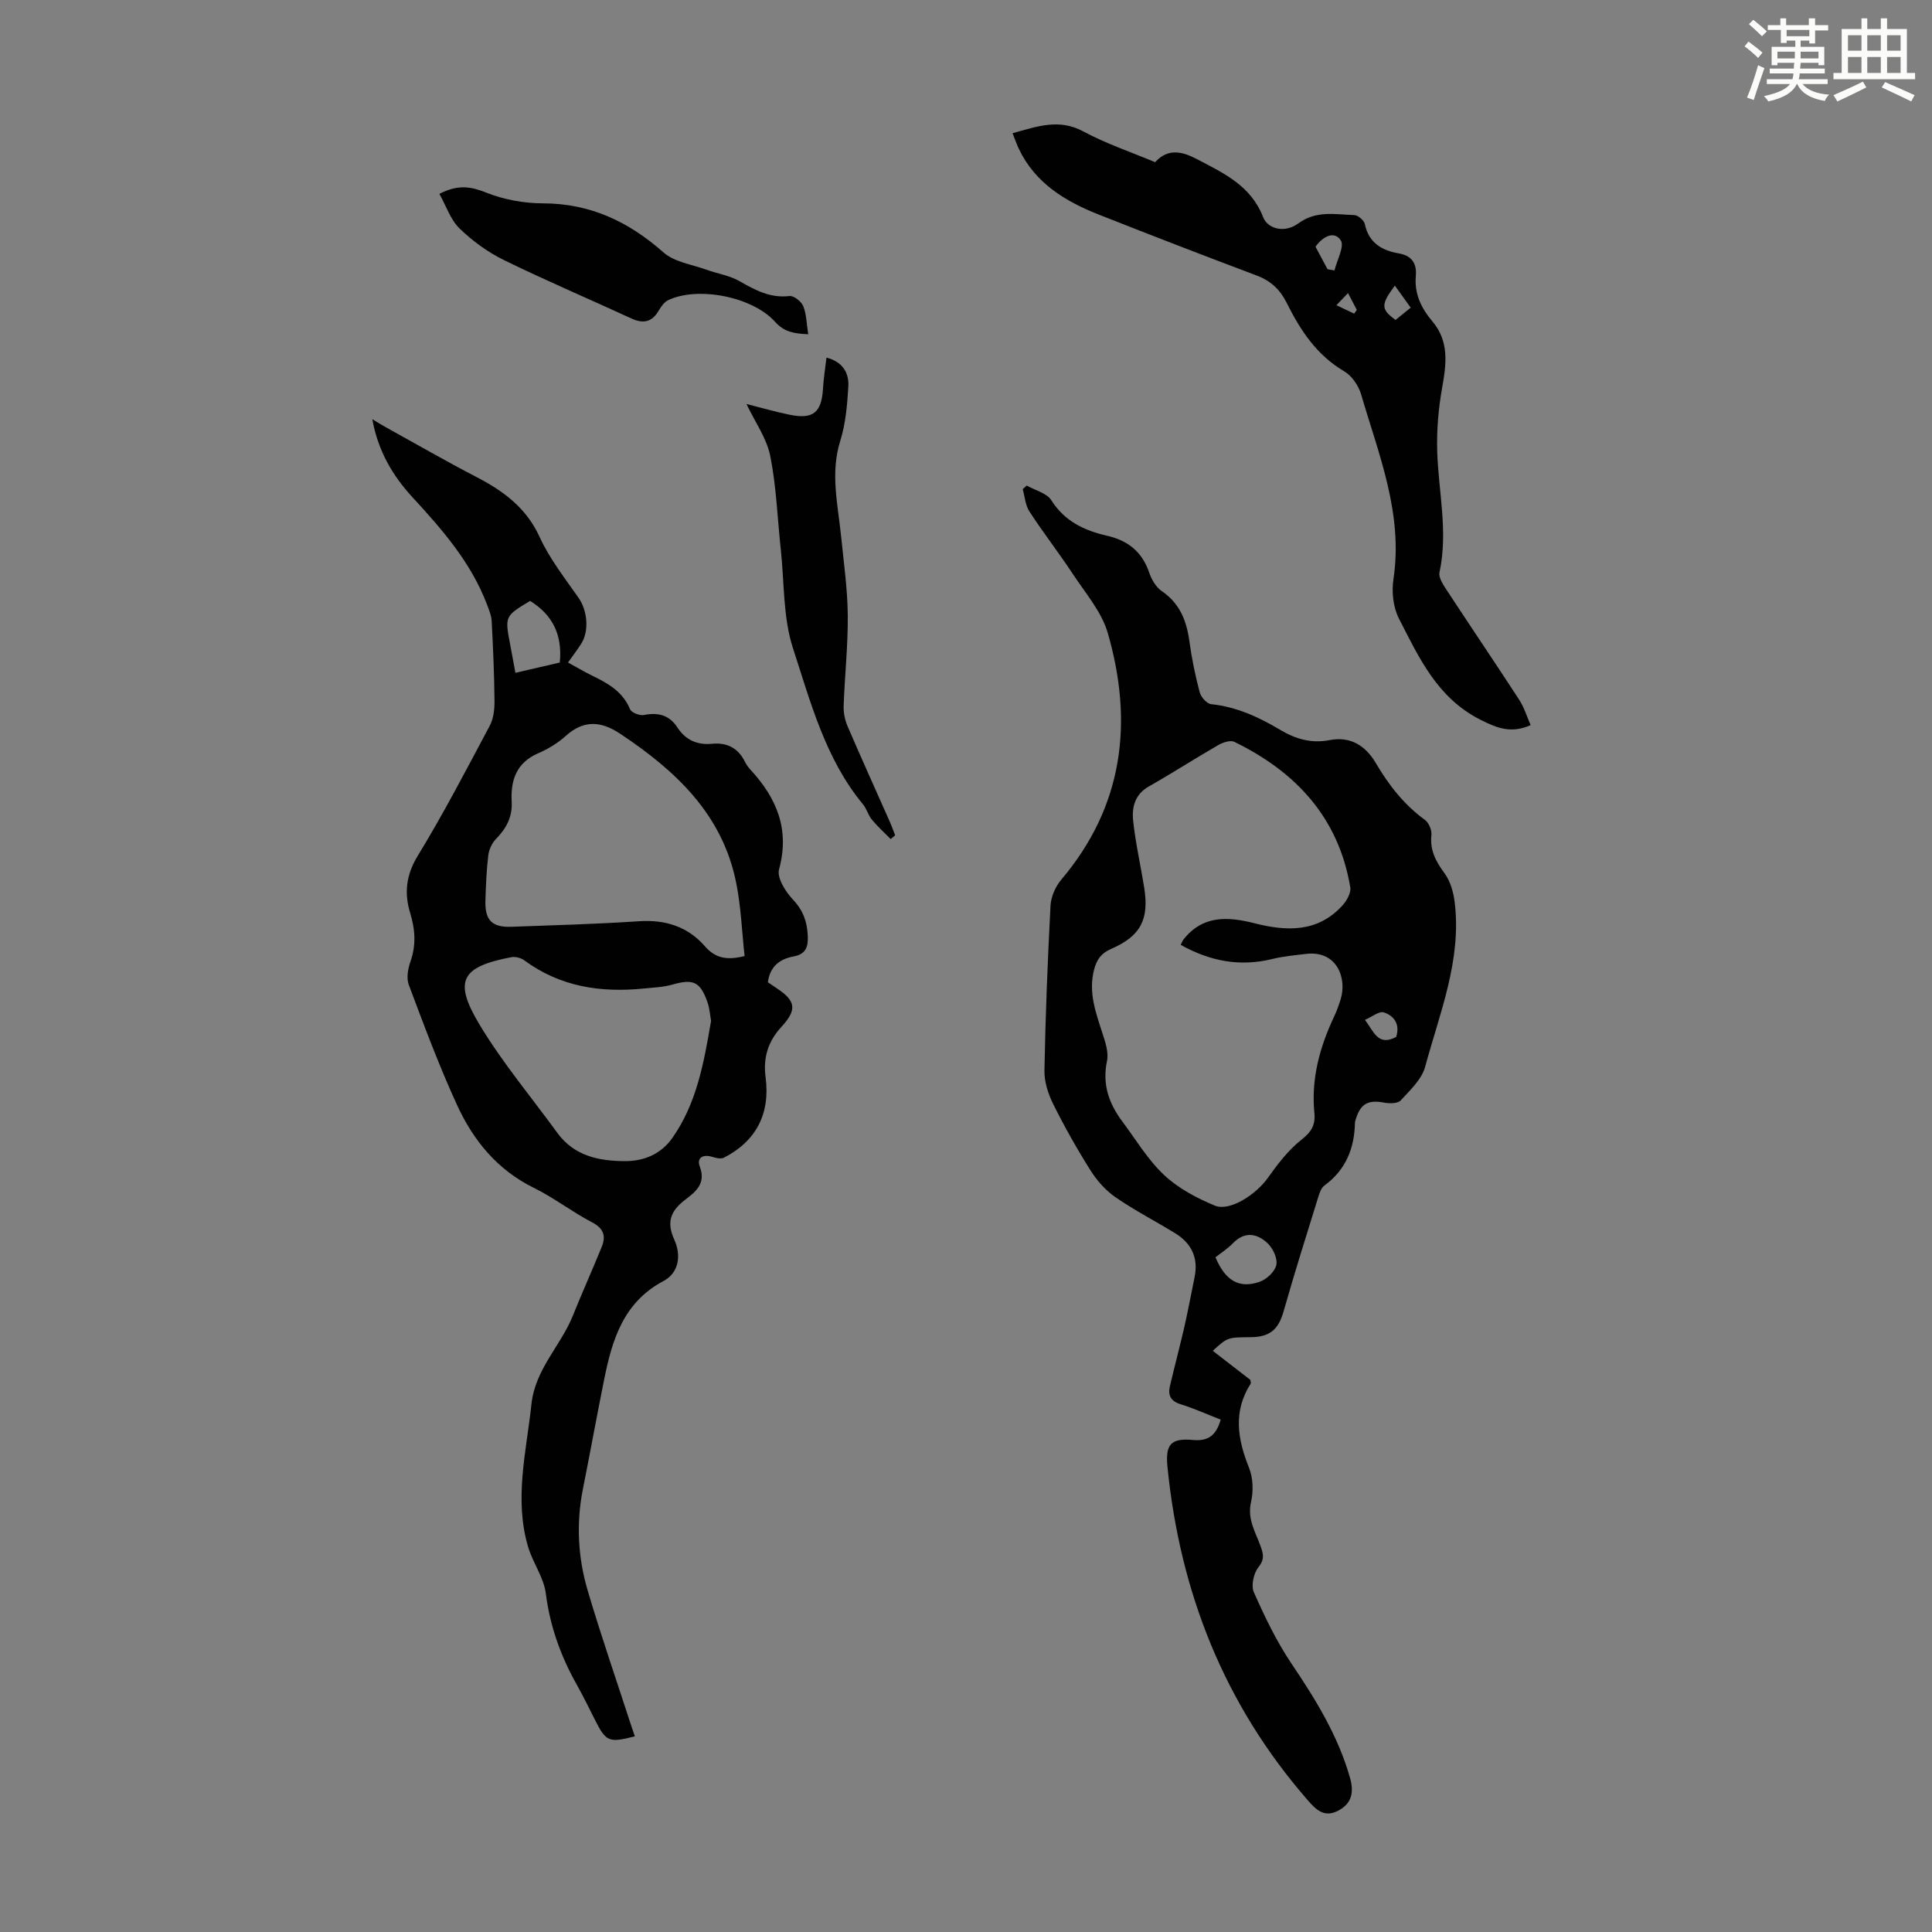 <svg enable-background="new 0 0 400 400" viewBox="0 0 400 400" xmlns="http://www.w3.org/2000/svg"><rect x="0" y="0" width="400" height="400" fill="#808080" stroke="none"/><path d="m361.2 9.6.8-1c.9.7 1.9 1.4 2.9 2.3l-.9 1.1c-1-1-2-1.8-2.8-2.4zm.5 10.6c.9-2.1 1.6-4.3 2.3-6.7.4.2.8.4 1.3.6-.7 2.1-1.5 4.3-2.2 6.6zm.4-15.2.9-.9c1 .8 2 1.6 2.8 2.4l-1 1c-.9-.9-1.8-1.7-2.7-2.5zm12.5-1.2h1.2v1.4h2.7v1.1h-2.7v2.7h-1.2v-.6h-1.8v1.3h4.9v3.8h-1.2v-.5h-3.7c0 .4-.1.9-.1 1.2h5.1v1h-5.2c0 .5-.1.9-.2 1.2h6v1h-5.2c1.1 1.3 2.9 2 5.5 2.2-.4.4-.7.8-.9 1.3-2.9-.5-4.8-1.6-5.7-3.5h-.1c-.8 1.7-2.7 2.9-5.9 3.6-.2-.4-.6-.8-.9-1.1 2.8-.6 4.6-1.4 5.4-2.5h-4.8v-1h5.3c.1-.3.2-.7.2-1.2h-4.9v-1h5c0-.4 0-.8.1-1.2h-3.5v.5h-1.2v-3.8h4.9v-1.3h-1.8v.5h-1.2v-2.7h-2.7v-1h2.6v-1.4h1.2v1.4h4.7v-1.4zm-6.6 8.3h3.6c0-.4 0-.9 0-1.4h-3.6zm1.9-4.6h4.7v-1.3h-4.7zm6.6 3.2h-3.7v1.4h3.7z" fill="#fbfcfa"/><path d="m385.3 3.8h1.3v2.2h2.8v-2.2h1.3v2.2h4.1v9.1h1.7v1.3h-16.9v-1.3h1.7v-9.1h4.1v-2.2zm.4 13.1.7 1.2c-1.8.9-3.8 1.9-6 2.9-.2-.4-.5-.8-.8-1.3 2.3-1 4.3-1.9 6.1-2.8zm-3.1-6.4h2.8v-3.2h-2.8zm0 4.6h2.8v-3.3h-2.8zm4-4.6h2.8v-3.2h-2.8zm0 4.6h2.8v-3.3h-2.8zm3.7 1.9c2.1.9 4.1 1.8 6.1 2.7l-.7 1.3c-2.2-1.1-4.2-2-6.1-2.9zm3.2-9.7h-2.8v3.2h2.8zm-2.8 7.8h2.8v-3.3h-2.8z" fill="#fbfcfa"/><g fill="#010102"><path d="m252.73 293.92c-2.88-1.13-5.54-2.33-8.3-3.19-2.05-.64-2.66-1.85-2.21-3.75.97-4.13 2.06-8.23 3.01-12.36.77-3.37 1.39-6.78 2.09-10.17.83-4.01-.62-7.04-4.03-9.13-4.1-2.51-8.39-4.72-12.33-7.44-2.03-1.4-3.82-3.41-5.15-5.51-2.8-4.44-5.39-9.03-7.73-13.73-1.06-2.12-1.88-4.64-1.84-6.97.21-11.41.66-22.81 1.26-34.2.1-1.83 1.03-3.93 2.23-5.35 12.87-15.22 14.96-32.57 9.63-51.04-1.28-4.44-4.66-8.31-7.28-12.3-2.88-4.37-6.11-8.51-8.96-12.9-.84-1.29-.94-3.06-1.38-4.61.28-.25.55-.49.83-.74 1.75.99 4.17 1.56 5.11 3.06 2.76 4.38 6.9 6.27 11.52 7.33 4.42 1.01 7.28 3.37 8.75 7.68.48 1.41 1.4 2.98 2.59 3.79 3.76 2.56 5.14 6.17 5.72 10.44.48 3.54 1.21 7.06 2.13 10.51.26.99 1.47 2.36 2.37 2.45 5.27.55 9.9 2.7 14.33 5.34 3.2 1.91 6.49 2.83 10.2 2.1 4.35-.85 7.47 1.22 9.53 4.71 2.71 4.6 5.87 8.67 10.22 11.83.8.59 1.43 2.12 1.32 3.12-.34 3.16.92 5.47 2.72 7.92 1.21 1.64 1.85 3.93 2.1 6.01 1.46 11.94-3.1 22.89-6.12 34.05-.71 2.61-3.12 4.84-5.06 6.96-.61.66-2.31.67-3.42.46-3.23-.61-4.81.15-5.8 3.19-.1.32-.24.65-.25.97-.11 5.3-1.89 9.75-6.31 12.99-.64.47-1.01 1.47-1.26 2.3-2.44 7.88-4.93 15.74-7.18 23.68-1.07 3.79-2.8 5.4-6.84 5.43-4.79.03-4.81.04-7.85 2.82 2.65 2.05 5.25 4.06 7.77 6.01.04.37.17.65.08.79-3.68 5.76-2.73 11.48-.33 17.45.84 2.1.91 4.84.4 7.08-.82 3.57.98 6.28 2.03 9.27.54 1.54.78 2.61-.48 4.19-1 1.24-1.57 3.81-.97 5.18 2.25 5.07 4.68 10.16 7.77 14.75 5.03 7.46 9.69 15 12.16 23.74.83 2.95.36 5.32-2.54 6.79-2.84 1.44-4.53-.25-6.25-2.23-17.26-19.81-26.43-43.02-29.02-69-.46-4.62.69-5.98 5.25-5.56 3.21.3 4.84-.96 5.77-4.21zm-8.28-98.3c.27-.54.38-.86.58-1.11 3.98-5.05 9.17-4.76 14.65-3.37 6.64 1.69 13.07 1.98 18.22-3.63.9-.98 1.86-2.64 1.66-3.8-2.42-14.43-11.25-23.91-24.01-30.12-.82-.4-2.37.12-3.32.67-4.84 2.79-9.54 5.82-14.4 8.58-2.91 1.66-3.52 4.36-3.22 7.13.5 4.62 1.54 9.18 2.28 13.78 1.06 6.61-.73 10.06-6.84 12.71-2.07.9-3 2.2-3.55 4.36-1.18 4.66.36 8.8 1.74 13.07.6 1.86 1.33 4 .95 5.79-1.02 4.83.41 8.81 3.19 12.53 2.81 3.76 5.27 7.91 8.65 11.08 2.92 2.74 6.74 4.77 10.49 6.32 3.08 1.27 8.5-2.28 10.95-5.71 2.04-2.86 4.25-5.79 6.98-7.93 2.05-1.6 2.92-3.06 2.68-5.49-.71-7.12 1.11-13.73 4.13-20.11.52-1.11.93-2.28 1.3-3.45 1.35-4.33-.7-10.21-7.2-9.42-2.32.28-4.68.5-6.95 1.05-6.64 1.63-12.81.51-18.96-2.93zm7.2 64.69c2.03 4.82 4.87 6.53 9.1 5.09 1.45-.49 3.17-2.08 3.49-3.46.31-1.32-.65-3.43-1.74-4.48-2.21-2.12-4.82-2.6-7.31.01-.98 1.03-2.24 1.81-3.54 2.84zm37.41-45.62c.84-2.59-.4-4.38-2.54-5.08-.98-.32-2.47.92-3.92 1.54 1.88 2.5 2.71 5.52 6.46 3.54z"/><path d="m158.98 203.37c.66.45 1.3.88 1.94 1.31 3.85 2.56 4.12 4.4.86 7.93-2.78 3.01-3.81 6.39-3.27 10.46.99 7.53-1.99 13.21-8.62 16.61-.62.32-1.66.08-2.42-.16-1.94-.61-3.27.21-2.59 1.99 1.37 3.58-.94 5.29-3.08 6.93-2.95 2.26-3.85 4.6-2.21 8.18 1.48 3.23 1.02 6.88-2.24 8.61-8.33 4.43-10.62 12.2-12.28 20.45-1.52 7.55-2.9 15.14-4.4 22.69-1.4 7.07-1.01 14.1 1 20.92 2.78 9.41 6 18.69 9.03 28.03.24.72.49 1.44.74 2.17-5.45 1.39-5.96 1.15-8.34-3.57-1.21-2.4-2.38-4.81-3.7-7.15-3.32-5.9-5.53-12.08-6.4-18.89-.42-3.29-2.67-6.3-3.65-9.57-2.95-9.91-.38-19.72.68-29.6.77-7.25 6.06-12.06 8.57-18.31 1.91-4.76 4.03-9.44 5.96-14.2.91-2.23.5-3.83-1.96-5.12-4.16-2.17-7.92-5.11-12.12-7.17-7.55-3.72-12.5-9.82-15.86-17.14-3.72-8.11-6.84-16.5-9.98-24.86-.52-1.38-.19-3.32.33-4.79 1.21-3.45 1-6.67-.06-10.14-1.23-4.01-.86-7.8 1.56-11.76 5.35-8.76 10.1-17.9 14.93-26.97.79-1.48 1-3.43.98-5.16-.05-5.48-.29-10.96-.58-16.44-.06-1.18-.54-2.36-.97-3.48-3.28-8.66-9.22-15.48-15.38-22.16-4.15-4.5-7.18-9.63-8.37-16.22 1.2.72 2.01 1.23 2.84 1.69 6.25 3.45 12.44 7.02 18.78 10.31 5.58 2.9 10.26 6.35 13.03 12.4 2.06 4.5 5.22 8.52 8.08 12.62 1.78 2.56 2.22 6.77.54 9.44-.77 1.22-1.65 2.37-2.75 3.92 1.8.98 3.4 1.93 5.07 2.75 3.25 1.58 6.28 3.29 7.78 6.93.29.71 2 1.36 2.89 1.18 2.95-.57 5.24.01 6.93 2.61 1.68 2.57 4.08 3.65 7.15 3.35 3.08-.3 5.4.87 6.8 3.71.29.59.7 1.16 1.15 1.65 5.44 5.89 8.19 12.38 5.92 20.66-.47 1.73 1.35 4.62 2.89 6.25 2.11 2.23 2.92 4.56 3.06 7.48.11 2.36-.42 3.81-2.96 4.29-2.87.52-4.87 2.09-5.3 5.34zm-4.82-5.43c-.56-5.06-.74-10.19-1.74-15.16-2.84-14.21-12.54-23.22-23.99-30.85-3.99-2.66-7.58-2.93-11.33.46-1.63 1.48-3.63 2.68-5.66 3.56-4.54 1.96-5.74 5.59-5.5 10.03.17 3.16-1.12 5.55-3.27 7.74-.83.85-1.44 2.2-1.58 3.4-.37 3.1-.5 6.24-.59 9.37-.12 4.03 1.38 5.54 5.4 5.39 8.81-.32 17.63-.56 26.42-1.15 5.42-.36 10.07 1.12 13.56 5.12 2.26 2.61 4.65 2.99 8.28 2.09zm-6.94 13.41c-.21-1.1-.29-2.58-.77-3.92-1.5-4.23-2.96-4.8-7.24-3.58-1.89.54-3.93.61-5.91.81-8.9.9-17.3-.34-24.73-5.82-.71-.52-1.89-.83-2.74-.66-10.29 1.98-12 4.83-6.61 13.85 4.73 7.91 10.74 15.05 16.18 22.53 3.47 4.77 8.59 5.82 13.95 5.84 3.93.02 7.48-1.42 9.86-4.81 5.03-7.16 6.52-15.52 8.01-24.24zm-40.51-72.05c3.3-.77 6.29-1.46 9.19-2.13.57-5.9-1.6-9.93-6.15-12.76-5.26 3.17-5.25 3.17-4.1 9.16.34 1.75.65 3.51 1.06 5.73z"/><path d="m316.9 150.13c-4.06 1.8-6.96.62-10.42-1.13-8.94-4.52-12.71-12.88-16.86-20.96-1.19-2.32-1.52-5.53-1.12-8.16 2.04-13.55-3.06-25.78-6.71-38.27-.53-1.8-1.92-3.81-3.5-4.74-5.7-3.36-9.08-8.51-11.89-14.16-1.37-2.75-3.29-4.56-6.2-5.66-10.97-4.13-21.9-8.35-32.8-12.66-6.89-2.73-13.05-6.47-16.43-13.51-.47-.98-.82-2.02-1.33-3.3 5.07-1.39 9.58-3.1 14.67-.36 4.69 2.53 9.83 4.25 14.85 6.36 2.67-2.99 5.71-2.17 8.58-.67 5.51 2.89 11.23 5.48 13.76 12.01 1 2.58 4.57 3.35 7.28 1.35 3.73-2.76 7.68-1.86 11.61-1.74.77.02 2.02 1.09 2.18 1.85.81 3.9 3.53 5.48 7.02 6.08 2.77.48 3.76 2.13 3.54 4.68-.32 3.7 1.12 6.66 3.45 9.42 3.46 4.1 2.89 8.76 2.01 13.65-.78 4.35-1.16 8.85-1.03 13.26.26 8.34 2.29 16.62.47 25.04-.22 1.02.7 2.45 1.38 3.49 5.02 7.66 10.16 15.24 15.15 22.92 1.02 1.58 1.57 3.45 2.34 5.21zm-42.05-94.39c.48.08.96.17 1.44.25.51-2.14 2.12-5.01 1.29-6.25-1.38-2.04-3.72-.76-5.22 1.34.83 1.55 1.66 3.11 2.49 4.66zm13.94 3.39c-2.94 3.95-2.9 4.89.14 7.11.97-.78 1.97-1.59 3.14-2.54-1.1-1.53-2.11-2.94-3.28-4.57zm-9.7 1.55c-.98 1.02-1.69 1.76-2.4 2.51 1.23.58 2.46 1.17 3.68 1.75.18-.26.36-.53.54-.79-.5-.95-.99-1.9-1.82-3.47z"/><path d="m171.11 74.04c3.34.86 4.7 3.14 4.53 6-.23 3.77-.55 7.65-1.67 11.22-2.11 6.73-.48 13.24.18 19.85.54 5.41 1.32 10.83 1.37 16.25.06 6.25-.63 12.51-.85 18.77-.05 1.39.24 2.9.79 4.18 2.82 6.57 5.78 13.09 8.68 19.63.44.98.8 2 1.19 3-.31.26-.61.52-.92.78-1.32-1.34-2.72-2.6-3.91-4.04-.77-.93-1.07-2.25-1.84-3.17-7.78-9.41-10.81-21.06-14.46-32.22-2.11-6.45-1.8-13.69-2.55-20.58-.7-6.45-.91-12.99-2.18-19.32-.75-3.69-3.17-7.05-4.92-10.75 2.99.76 5.92 1.61 8.9 2.22 4.89 1.01 6.63-.43 6.94-5.34.12-2.13.45-4.22.72-6.48z"/><path d="m90.97 40.14c3.89-2.02 6.57-1.51 9.74-.25 3.63 1.45 7.78 2.2 11.7 2.21 9.82.02 17.75 3.79 24.98 10.18 2.24 1.98 5.84 2.46 8.84 3.55 2.29.83 4.81 1.2 6.88 2.38 3.26 1.86 6.36 3.56 10.35 3.08.89-.11 2.45 1.13 2.84 2.09.68 1.68.69 3.63 1.03 5.82-2.92-.12-4.98-.47-6.85-2.56-4.68-5.23-16-7.42-22.15-4.49-.81.39-1.46 1.33-1.95 2.16-1.4 2.39-3.19 2.76-5.65 1.63-8.8-4.06-17.73-7.85-26.43-12.11-3.34-1.64-6.5-3.95-9.17-6.54-1.86-1.82-2.75-4.63-4.16-7.15z"/></g></svg>